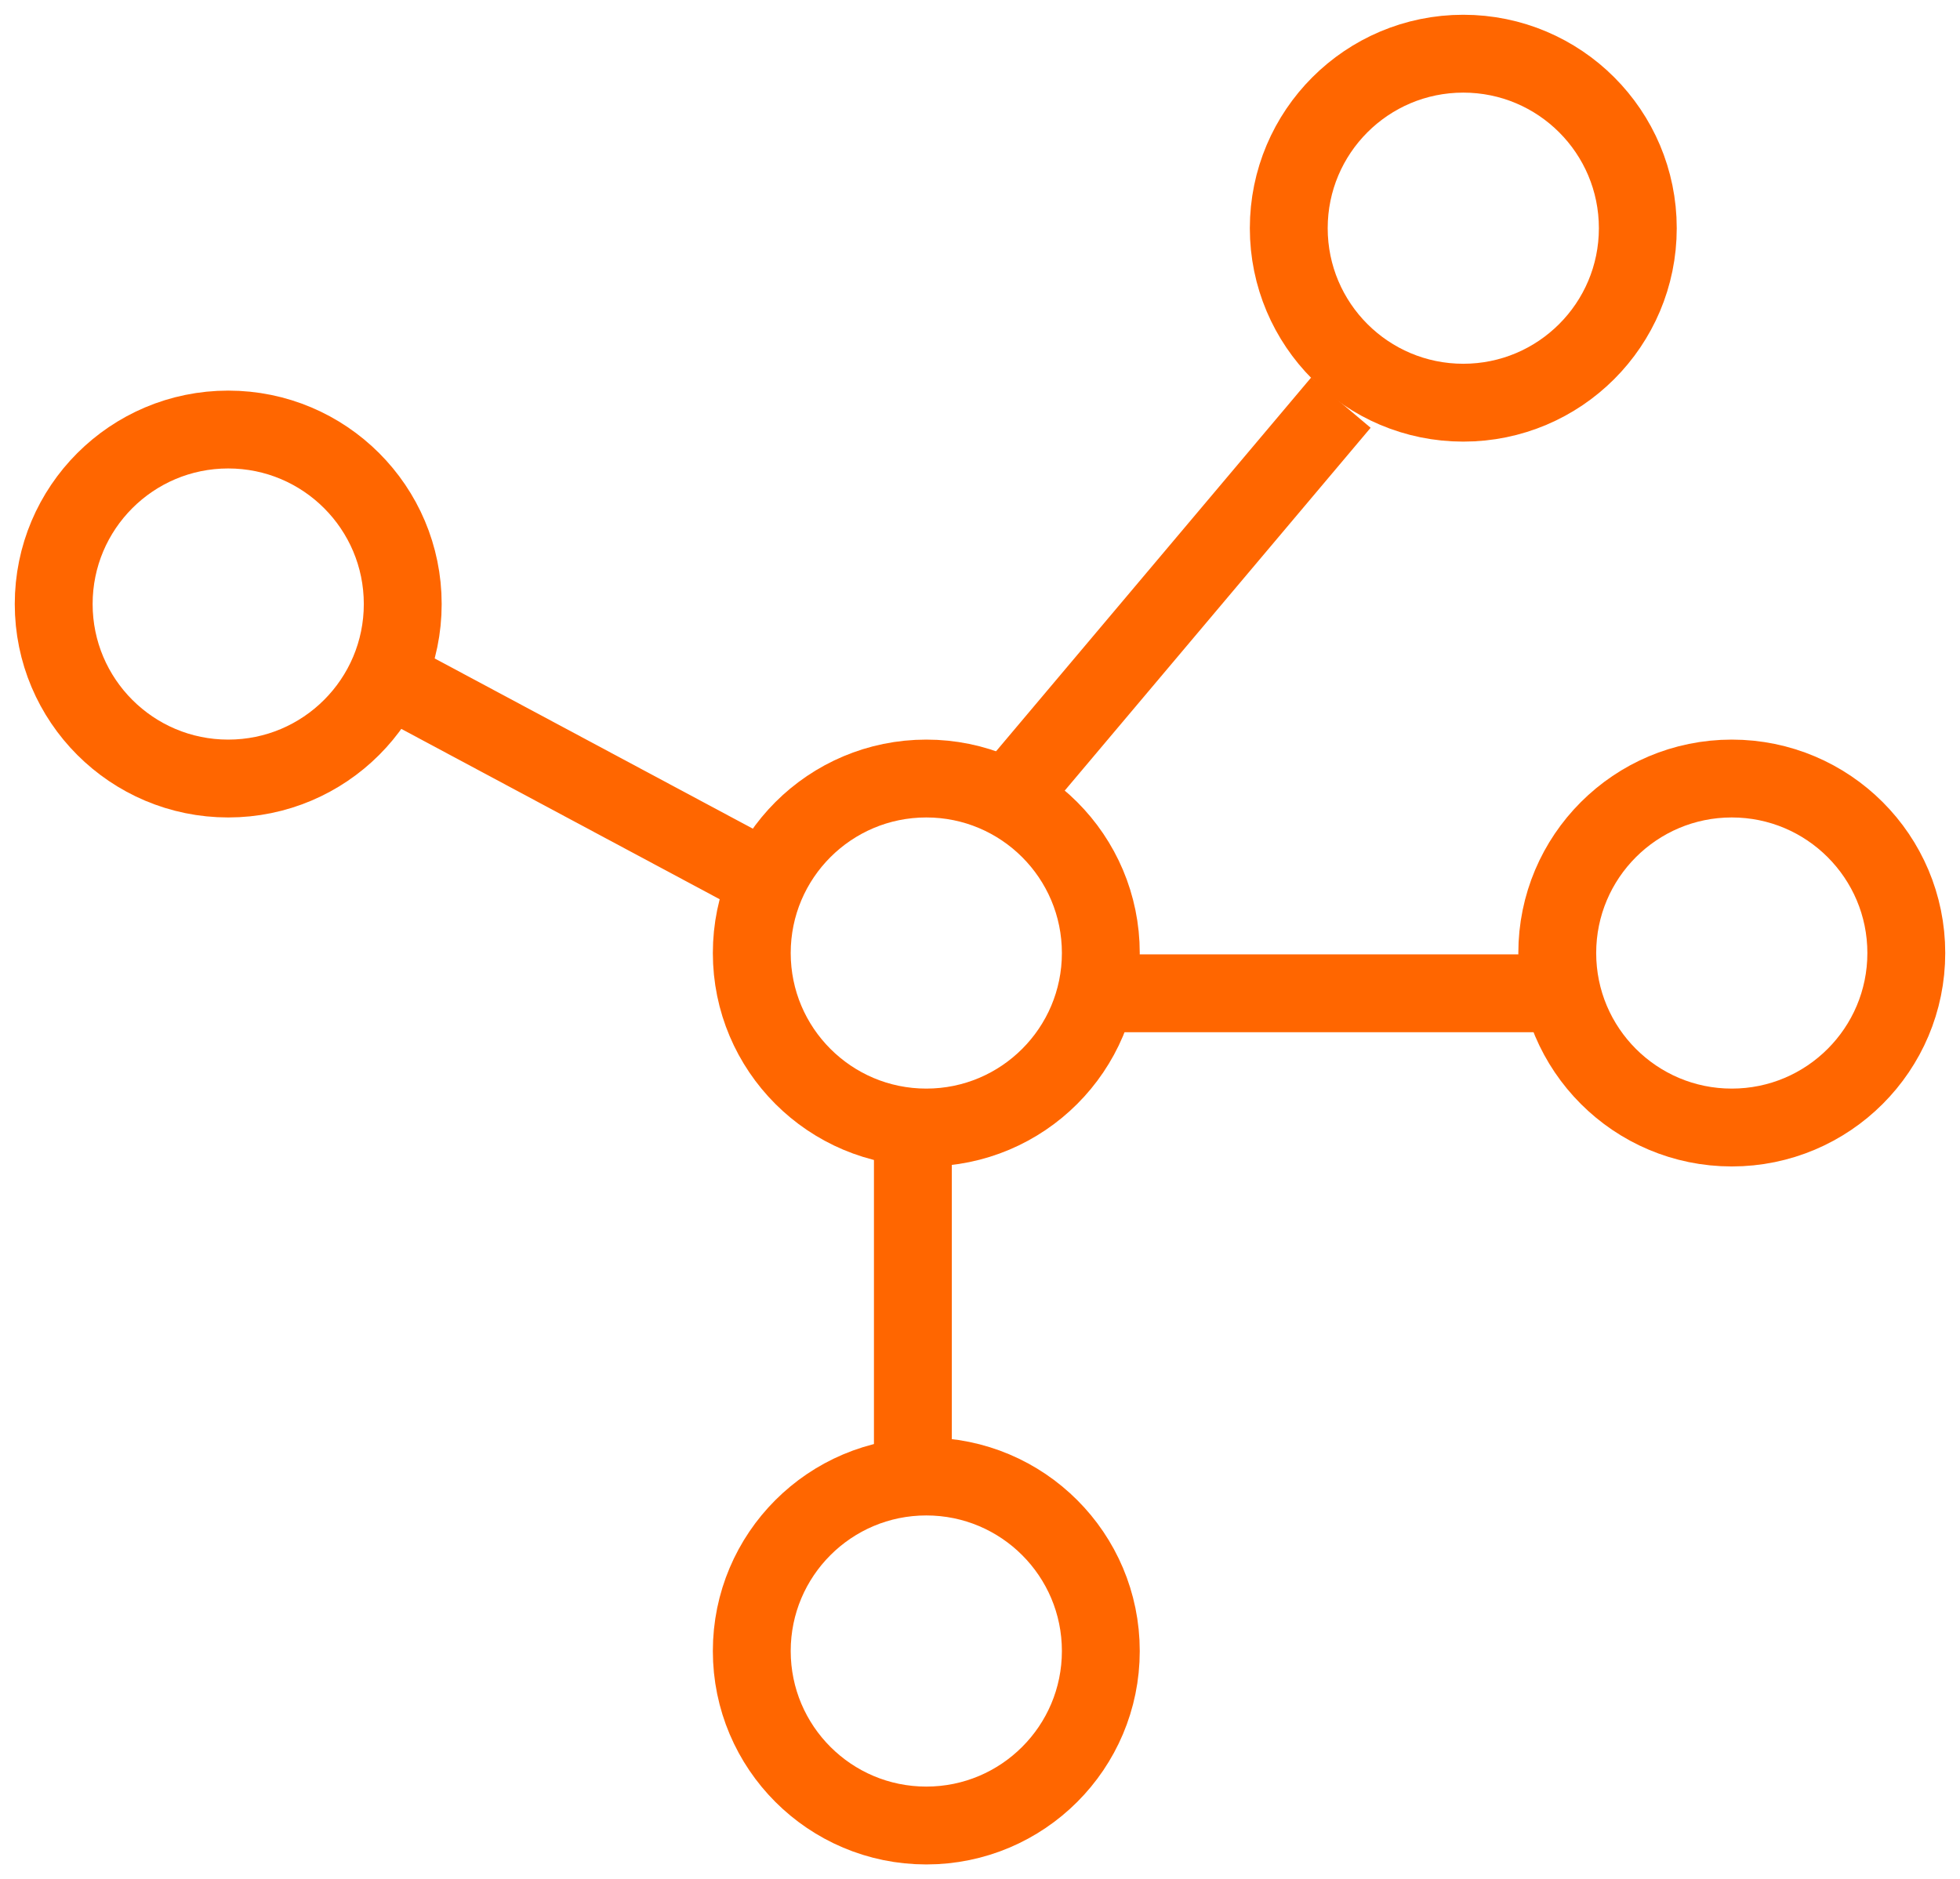 <?xml version="1.0" encoding="UTF-8"?> <svg xmlns="http://www.w3.org/2000/svg" xmlns:xlink="http://www.w3.org/1999/xlink" width="73px" height="70px" viewBox="0 0 73 70"><!-- Generator: Sketch 52.6 (67491) - http://www.bohemiancoding.com/sketch --><title>ico 1</title><desc>Created with Sketch.</desc><g id="Desktop" stroke="none" stroke-width="1" fill="none" fill-rule="evenodd"><g id="pcc_o_firmie" transform="translate(-466, -3575)" fill-rule="nonzero" stroke="#FF6600" stroke-width="2.9"><g id="chlor-/-poliole-/-fosfor" transform="translate(0, 3403)"><g id="ico-1" transform="translate(468, 174)"><circle id="Oval-4" cx="32.5" cy="33.5" r="6.5"></circle><circle id="Oval-4-Copy" cx="52.5" cy="6.5" r="6.5"></circle><circle id="Oval-4-Copy-2" cx="6.5" cy="20.5" r="6.5"></circle><circle id="Oval-4-Copy-3" cx="62.5" cy="33.5" r="6.5"></circle><circle id="Oval-4-Copy-4" cx="32.5" cy="59.5" r="6.5"></circle><path d="M12,23 L26.029,30.507" id="Path-2"></path><path d="M55.359,35 L39,35" id="Path-5"></path><path d="M35,28.351 L47.94,13" id="Path-10"></path><path d="M32,40 L32,52.558" id="Path-13"></path></g></g></g></g></svg> 